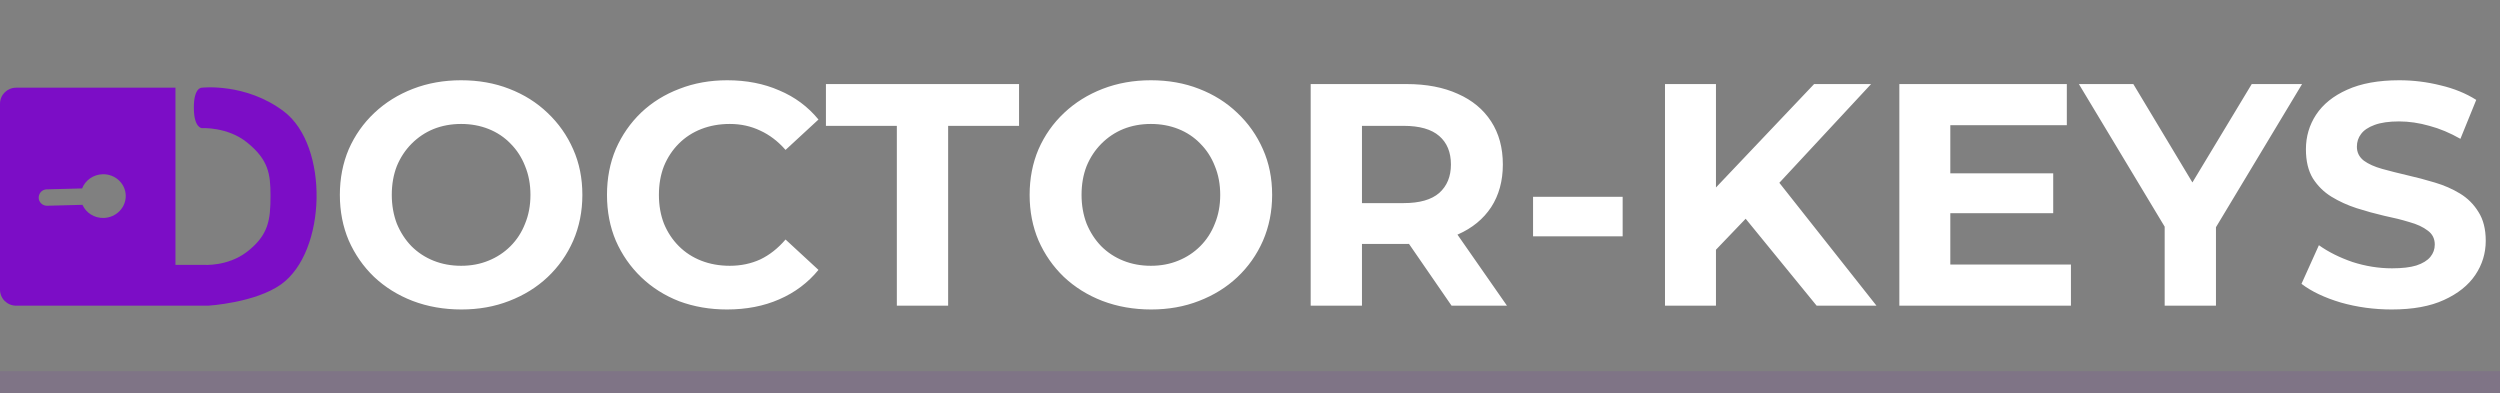 <svg width="229" height="36" viewBox="0 0 229 36" fill="none" xmlns="http://www.w3.org/2000/svg">
<rect x="0" y="0" width="229" height="36" fill="#808080" stroke="none"/>
<path fill-rule="evenodd" clip-rule="evenodd" d="M0 26.532L0 10.539L0 9.5C0 8.689 0.661 8.032 1.477 8.032H0L14.815 8.032H16.072L16.072 24.261H18.624C18.624 24.261 20.852 24.442 22.635 23.057C24.602 21.528 24.779 20.141 24.779 17.938C24.779 15.94 24.602 14.644 22.635 13.052C20.843 11.601 18.499 11.738 18.499 11.738C18.499 11.738 17.756 11.739 17.756 9.851C17.756 7.963 18.499 8.032 18.499 8.032C18.499 8.032 22.505 7.565 25.995 10.201C30.154 13.342 29.924 23.057 25.75 26.044C23.374 27.745 19.071 28 19.071 28L1.477 28H1.475C0.66 27.999 0 27.342 0 26.532ZM11.518 17.907C11.492 16.801 10.545 15.93 9.404 15.961C8.539 15.985 7.81 16.52 7.52 17.26L4.283 17.345C3.585 17.363 3.282 18.233 3.82 18.675C3.96 18.79 4.138 18.851 4.32 18.846L7.552 18.762C7.557 18.772 7.567 18.793 7.567 18.793C7.898 19.503 8.644 19.987 9.5 19.964C10.641 19.933 11.545 19.012 11.518 17.907Z" fill="#7C0DC6"/>
<path d="M42.267 28.348C40.662 28.348 39.174 28.087 37.801 27.565C36.448 27.043 35.268 26.308 34.263 25.361C33.277 24.414 32.504 23.302 31.943 22.026C31.402 20.75 31.131 19.358 31.131 17.85C31.131 16.342 31.402 14.95 31.943 13.674C32.504 12.398 33.287 11.286 34.292 10.339C35.297 9.392 36.477 8.657 37.83 8.135C39.183 7.613 40.653 7.352 42.238 7.352C43.843 7.352 45.312 7.613 46.646 8.135C47.999 8.657 49.169 9.392 50.155 10.339C51.16 11.286 51.943 12.398 52.504 13.674C53.065 14.931 53.345 16.323 53.345 17.85C53.345 19.358 53.065 20.76 52.504 22.055C51.943 23.331 51.16 24.443 50.155 25.39C49.169 26.318 47.999 27.043 46.646 27.565C45.312 28.087 43.852 28.348 42.267 28.348ZM42.238 24.346C43.147 24.346 43.978 24.191 44.732 23.882C45.505 23.573 46.182 23.128 46.762 22.548C47.342 21.968 47.787 21.282 48.096 20.489C48.425 19.696 48.589 18.817 48.589 17.85C48.589 16.883 48.425 16.004 48.096 15.211C47.787 14.418 47.342 13.732 46.762 13.152C46.201 12.572 45.534 12.127 44.761 11.818C43.988 11.509 43.147 11.354 42.238 11.354C41.329 11.354 40.488 11.509 39.715 11.818C38.961 12.127 38.294 12.572 37.714 13.152C37.134 13.732 36.68 14.418 36.351 15.211C36.042 16.004 35.887 16.883 35.887 17.85C35.887 18.797 36.042 19.677 36.351 20.489C36.68 21.282 37.124 21.968 37.685 22.548C38.265 23.128 38.942 23.573 39.715 23.882C40.488 24.191 41.329 24.346 42.238 24.346ZM66.591 28.348C65.025 28.348 63.565 28.097 62.212 27.594C60.878 27.072 59.718 26.337 58.732 25.39C57.746 24.443 56.972 23.331 56.412 22.055C55.87 20.779 55.6 19.377 55.6 17.85C55.6 16.323 55.87 14.921 56.412 13.645C56.972 12.369 57.746 11.257 58.732 10.31C59.737 9.363 60.907 8.638 62.241 8.135C63.575 7.613 65.034 7.352 66.62 7.352C68.379 7.352 69.964 7.661 71.376 8.28C72.806 8.879 74.005 9.769 74.972 10.948L71.956 13.732C71.26 12.939 70.486 12.35 69.636 11.963C68.785 11.557 67.857 11.354 66.852 11.354C65.904 11.354 65.034 11.509 64.242 11.818C63.449 12.127 62.763 12.572 62.183 13.152C61.603 13.732 61.148 14.418 60.82 15.211C60.51 16.004 60.356 16.883 60.356 17.85C60.356 18.817 60.51 19.696 60.82 20.489C61.148 21.282 61.603 21.968 62.183 22.548C62.763 23.128 63.449 23.573 64.242 23.882C65.034 24.191 65.904 24.346 66.852 24.346C67.857 24.346 68.785 24.153 69.636 23.766C70.486 23.36 71.26 22.751 71.956 21.939L74.972 24.723C74.005 25.902 72.806 26.801 71.376 27.42C69.964 28.039 68.369 28.348 66.591 28.348ZM82.151 28V11.528H75.655V7.7H93.345V11.528H86.849V28H82.151ZM105.45 28.348C103.845 28.348 102.356 28.087 100.984 27.565C99.63 27.043 98.451 26.308 97.446 25.361C96.46 24.414 95.686 23.302 95.126 22.026C94.584 20.75 94.314 19.358 94.314 17.85C94.314 16.342 94.584 14.95 95.126 13.674C95.686 12.398 96.469 11.286 97.475 10.339C98.48 9.392 99.659 8.657 101.013 8.135C102.366 7.613 103.835 7.352 105.421 7.352C107.025 7.352 108.495 7.613 109.829 8.135C111.182 8.657 112.352 9.392 113.338 10.339C114.343 11.286 115.126 12.398 115.687 13.674C116.247 14.931 116.528 16.323 116.528 17.85C116.528 19.358 116.247 20.76 115.687 22.055C115.126 23.331 114.343 24.443 113.338 25.39C112.352 26.318 111.182 27.043 109.829 27.565C108.495 28.087 107.035 28.348 105.45 28.348ZM105.421 24.346C106.329 24.346 107.161 24.191 107.915 23.882C108.688 23.573 109.365 23.128 109.945 22.548C110.525 21.968 110.969 21.282 111.279 20.489C111.607 19.696 111.772 18.817 111.772 17.85C111.772 16.883 111.607 16.004 111.279 15.211C110.969 14.418 110.525 13.732 109.945 13.152C109.384 12.572 108.717 12.127 107.944 11.818C107.17 11.509 106.329 11.354 105.421 11.354C104.512 11.354 103.671 11.509 102.898 11.818C102.144 12.127 101.477 12.572 100.897 13.152C100.317 13.732 99.862 14.418 99.534 15.211C99.224 16.004 99.07 16.883 99.07 17.85C99.07 18.797 99.224 19.677 99.534 20.489C99.862 21.282 100.307 21.968 100.868 22.548C101.448 23.128 102.124 23.573 102.898 23.882C103.671 24.191 104.512 24.346 105.421 24.346ZM120.058 28V7.7H128.845C130.663 7.7 132.229 8 133.543 8.599C134.858 9.179 135.873 10.02 136.588 11.122C137.304 12.224 137.661 13.539 137.661 15.066C137.661 16.574 137.304 17.879 136.588 18.981C135.873 20.064 134.858 20.895 133.543 21.475C132.229 22.055 130.663 22.345 128.845 22.345H122.668L124.756 20.286V28H120.058ZM132.963 28L127.888 20.634H132.905L138.038 28H132.963ZM124.756 20.808L122.668 18.604H128.584C130.034 18.604 131.117 18.295 131.832 17.676C132.548 17.038 132.905 16.168 132.905 15.066C132.905 13.945 132.548 13.075 131.832 12.456C131.117 11.837 130.034 11.528 128.584 11.528H122.668L124.756 9.295V20.808ZM140.428 21.649V18.024H148.635V21.649H140.428ZM156.718 23.36L156.457 17.937L166.172 7.7H171.392L162.634 17.125L160.024 19.909L156.718 23.36ZM152.513 28V7.7H157.182V28H152.513ZM166.404 28L159.183 19.155L162.257 15.82L171.885 28H166.404ZM178.301 15.878H188.074V19.532H178.301V15.878ZM178.649 24.23H189.698V28H173.98V7.7H189.321V11.47H178.649V24.23ZM198.284 28V19.706L199.357 22.548L190.425 7.7H195.413L202.257 19.097H199.386L206.259 7.7H210.87L201.938 22.548L202.982 19.706V28H198.284ZM219.081 28.348C217.457 28.348 215.901 28.135 214.412 27.71C212.923 27.265 211.725 26.695 210.816 25.999L212.411 22.461C213.281 23.08 214.306 23.592 215.485 23.998C216.684 24.385 217.892 24.578 219.11 24.578C220.038 24.578 220.782 24.491 221.343 24.317C221.923 24.124 222.348 23.863 222.619 23.534C222.89 23.205 223.025 22.828 223.025 22.403C223.025 21.862 222.812 21.436 222.387 21.127C221.962 20.798 221.401 20.537 220.705 20.344C220.009 20.131 219.236 19.938 218.385 19.764C217.554 19.571 216.713 19.339 215.862 19.068C215.031 18.797 214.267 18.449 213.571 18.024C212.875 17.599 212.305 17.038 211.86 16.342C211.435 15.646 211.222 14.757 211.222 13.674C211.222 12.514 211.531 11.46 212.15 10.513C212.788 9.546 213.735 8.783 214.992 8.222C216.268 7.642 217.863 7.352 219.777 7.352C221.053 7.352 222.31 7.507 223.547 7.816C224.784 8.106 225.877 8.551 226.824 9.15L225.374 12.717C224.427 12.176 223.479 11.779 222.532 11.528C221.585 11.257 220.657 11.122 219.748 11.122C218.839 11.122 218.095 11.228 217.515 11.441C216.935 11.654 216.519 11.934 216.268 12.282C216.017 12.611 215.891 12.997 215.891 13.442C215.891 13.964 216.104 14.389 216.529 14.718C216.954 15.027 217.515 15.279 218.211 15.472C218.907 15.665 219.671 15.859 220.502 16.052C221.353 16.245 222.194 16.468 223.025 16.719C223.876 16.97 224.649 17.309 225.345 17.734C226.041 18.159 226.602 18.72 227.027 19.416C227.472 20.112 227.694 20.992 227.694 22.055C227.694 23.196 227.375 24.24 226.737 25.187C226.099 26.134 225.142 26.898 223.866 27.478C222.609 28.058 221.014 28.348 219.081 28.348Z" fill="white"/>
<rect y="34" width="229" height="2" fill="#7C0DC6" fill-opacity="0.1"/>
</svg>
